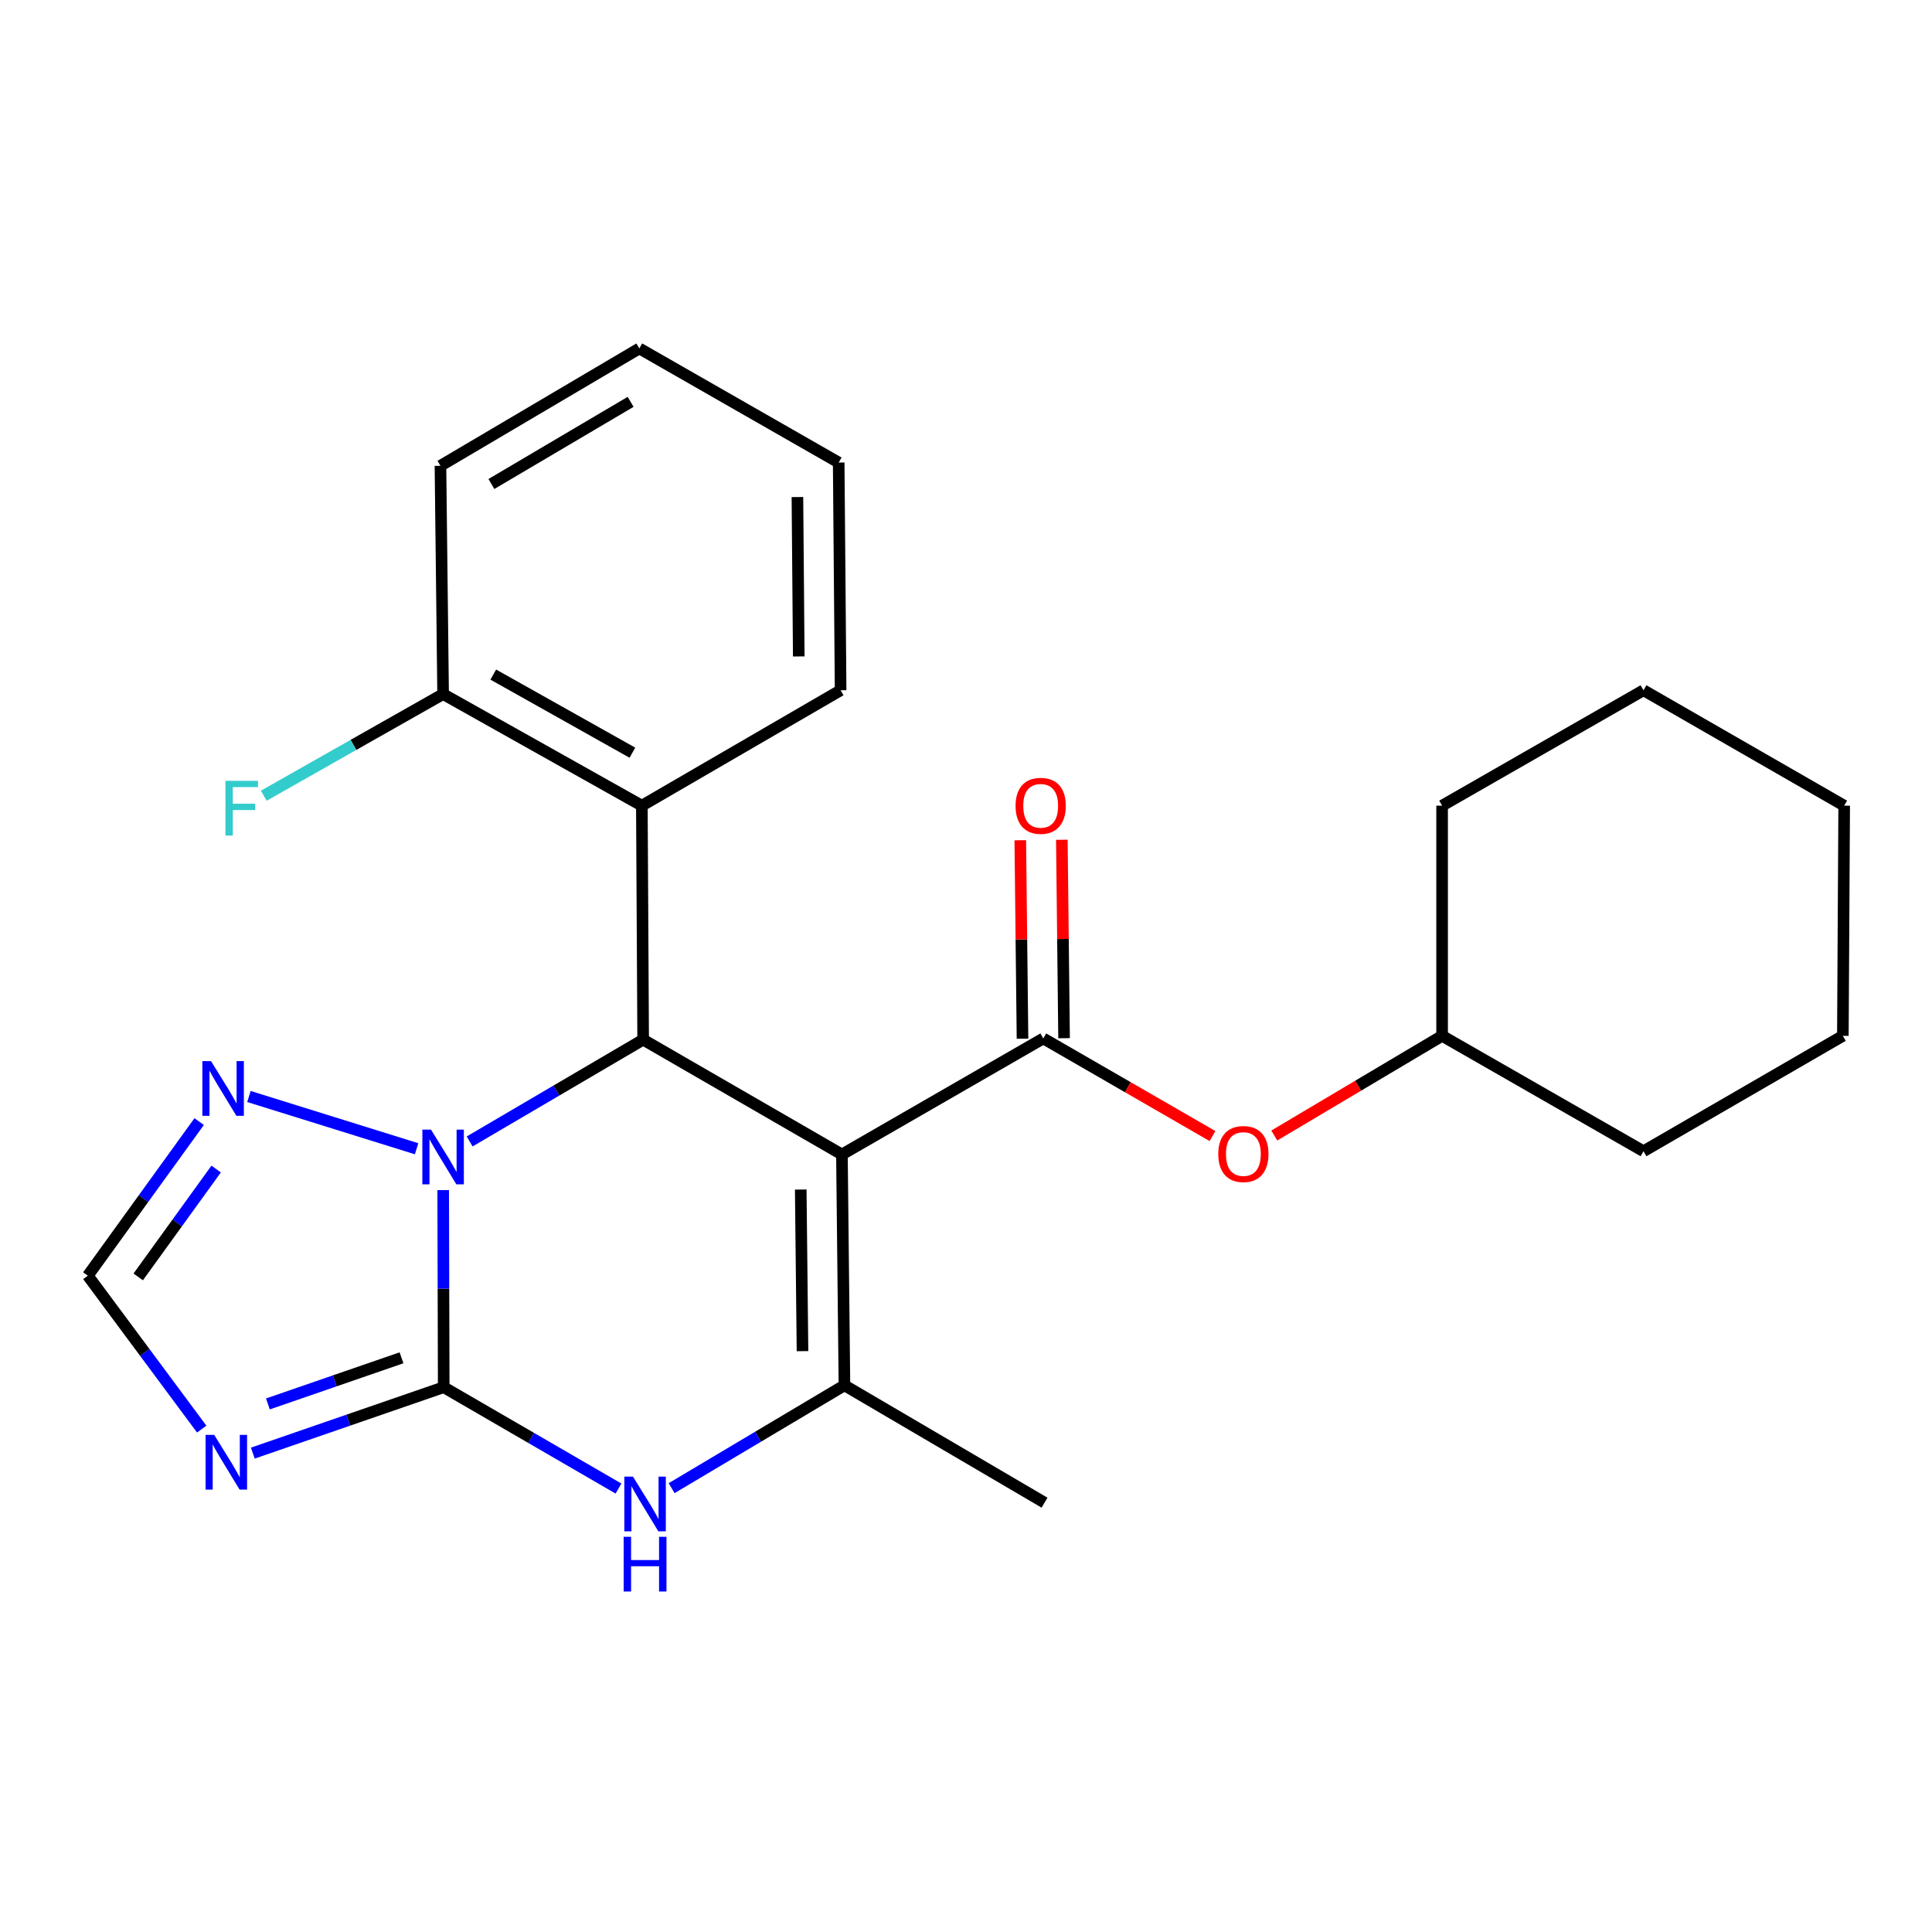 <?xml version='1.0' encoding='iso-8859-1'?>
<svg version='1.1' baseProfile='full'
              xmlns='http://www.w3.org/2000/svg'
                      xmlns:rdkit='http://www.rdkit.org/xml'
                      xmlns:xlink='http://www.w3.org/1999/xlink'
                  xml:space='preserve'
width='1000px' height='1000px' viewBox='0 0 1000 1000'>
<!-- END OF HEADER -->
<rect style='opacity:1.0;fill:#FFFFFF;stroke:none' width='1000' height='1000' x='0' y='0'> </rect>
<path class='bond-2' d='M 435.78,597.552 L 332.895,538.125' style='fill:none;fill-rule:evenodd;stroke:#000000;stroke-width:6px;stroke-linecap:butt;stroke-linejoin:miter;stroke-opacity:1' />
<path class='bond-3' d='M 435.78,597.552 L 437.083,717.039' style='fill:none;fill-rule:evenodd;stroke:#000000;stroke-width:6px;stroke-linecap:butt;stroke-linejoin:miter;stroke-opacity:1' />
<path class='bond-3' d='M 414.463,615.71 L 415.375,699.351' style='fill:none;fill-rule:evenodd;stroke:#000000;stroke-width:6px;stroke-linecap:butt;stroke-linejoin:miter;stroke-opacity:1' />
<path class='bond-4' d='M 435.78,597.552 L 540.004,537.492' style='fill:none;fill-rule:evenodd;stroke:#000000;stroke-width:6px;stroke-linecap:butt;stroke-linejoin:miter;stroke-opacity:1' />
<path class='bond-0' d='M 229.663,718.019 L 274.899,744.248' style='fill:none;fill-rule:evenodd;stroke:#000000;stroke-width:6px;stroke-linecap:butt;stroke-linejoin:miter;stroke-opacity:1' />
<path class='bond-0' d='M 274.899,744.248 L 320.135,770.476' style='fill:none;fill-rule:evenodd;stroke:#0000FF;stroke-width:6px;stroke-linecap:butt;stroke-linejoin:miter;stroke-opacity:1' />
<path class='bond-6' d='M 229.663,718.019 L 180.262,735.074' style='fill:none;fill-rule:evenodd;stroke:#000000;stroke-width:6px;stroke-linecap:butt;stroke-linejoin:miter;stroke-opacity:1' />
<path class='bond-6' d='M 180.262,735.074 L 130.86,752.129' style='fill:none;fill-rule:evenodd;stroke:#0000FF;stroke-width:6px;stroke-linecap:butt;stroke-linejoin:miter;stroke-opacity:1' />
<path class='bond-6' d='M 207.822,702.799 L 173.241,714.738' style='fill:none;fill-rule:evenodd;stroke:#000000;stroke-width:6px;stroke-linecap:butt;stroke-linejoin:miter;stroke-opacity:1' />
<path class='bond-6' d='M 173.241,714.738 L 138.66,726.676' style='fill:none;fill-rule:evenodd;stroke:#0000FF;stroke-width:6px;stroke-linecap:butt;stroke-linejoin:miter;stroke-opacity:1' />
<path class='bond-25' d='M 229.663,718.019 L 229.53,667.012' style='fill:none;fill-rule:evenodd;stroke:#000000;stroke-width:6px;stroke-linecap:butt;stroke-linejoin:miter;stroke-opacity:1' />
<path class='bond-25' d='M 229.53,667.012 L 229.397,616.006' style='fill:none;fill-rule:evenodd;stroke:#0000FF;stroke-width:6px;stroke-linecap:butt;stroke-linejoin:miter;stroke-opacity:1' />
<path class='bond-1' d='M 243.094,590.806 L 287.994,564.465' style='fill:none;fill-rule:evenodd;stroke:#0000FF;stroke-width:6px;stroke-linecap:butt;stroke-linejoin:miter;stroke-opacity:1' />
<path class='bond-1' d='M 287.994,564.465 L 332.895,538.125' style='fill:none;fill-rule:evenodd;stroke:#000000;stroke-width:6px;stroke-linecap:butt;stroke-linejoin:miter;stroke-opacity:1' />
<path class='bond-7' d='M 215.631,594.59 L 128.845,567.545' style='fill:none;fill-rule:evenodd;stroke:#0000FF;stroke-width:6px;stroke-linecap:butt;stroke-linejoin:miter;stroke-opacity:1' />
<path class='bond-8' d='M 332.895,538.125 L 332.226,417.013' style='fill:none;fill-rule:evenodd;stroke:#000000;stroke-width:6px;stroke-linecap:butt;stroke-linejoin:miter;stroke-opacity:1' />
<path class='bond-5' d='M 437.083,717.039 L 392.356,743.656' style='fill:none;fill-rule:evenodd;stroke:#000000;stroke-width:6px;stroke-linecap:butt;stroke-linejoin:miter;stroke-opacity:1' />
<path class='bond-5' d='M 392.356,743.656 L 347.629,770.272' style='fill:none;fill-rule:evenodd;stroke:#0000FF;stroke-width:6px;stroke-linecap:butt;stroke-linejoin:miter;stroke-opacity:1' />
<path class='bond-13' d='M 437.083,717.039 L 540.65,777.781' style='fill:none;fill-rule:evenodd;stroke:#000000;stroke-width:6px;stroke-linecap:butt;stroke-linejoin:miter;stroke-opacity:1' />
<path class='bond-10' d='M 540.004,537.492 L 583.793,562.754' style='fill:none;fill-rule:evenodd;stroke:#000000;stroke-width:6px;stroke-linecap:butt;stroke-linejoin:miter;stroke-opacity:1' />
<path class='bond-10' d='M 583.793,562.754 L 627.582,588.017' style='fill:none;fill-rule:evenodd;stroke:#FF0000;stroke-width:6px;stroke-linecap:butt;stroke-linejoin:miter;stroke-opacity:1' />
<path class='bond-11' d='M 550.761,537.371 L 550.185,486.018' style='fill:none;fill-rule:evenodd;stroke:#000000;stroke-width:6px;stroke-linecap:butt;stroke-linejoin:miter;stroke-opacity:1' />
<path class='bond-11' d='M 550.185,486.018 L 549.609,434.664' style='fill:none;fill-rule:evenodd;stroke:#FF0000;stroke-width:6px;stroke-linecap:butt;stroke-linejoin:miter;stroke-opacity:1' />
<path class='bond-11' d='M 529.248,537.612 L 528.672,486.259' style='fill:none;fill-rule:evenodd;stroke:#000000;stroke-width:6px;stroke-linecap:butt;stroke-linejoin:miter;stroke-opacity:1' />
<path class='bond-11' d='M 528.672,486.259 L 528.097,434.905' style='fill:none;fill-rule:evenodd;stroke:#FF0000;stroke-width:6px;stroke-linecap:butt;stroke-linejoin:miter;stroke-opacity:1' />
<path class='bond-26' d='M 104.401,739.697 L 74.928,699.993' style='fill:none;fill-rule:evenodd;stroke:#0000FF;stroke-width:6px;stroke-linecap:butt;stroke-linejoin:miter;stroke-opacity:1' />
<path class='bond-26' d='M 74.928,699.993 L 45.455,660.29' style='fill:none;fill-rule:evenodd;stroke:#000000;stroke-width:6px;stroke-linecap:butt;stroke-linejoin:miter;stroke-opacity:1' />
<path class='bond-9' d='M 103.091,580.529 L 74.273,620.41' style='fill:none;fill-rule:evenodd;stroke:#0000FF;stroke-width:6px;stroke-linecap:butt;stroke-linejoin:miter;stroke-opacity:1' />
<path class='bond-9' d='M 74.273,620.41 L 45.455,660.29' style='fill:none;fill-rule:evenodd;stroke:#000000;stroke-width:6px;stroke-linecap:butt;stroke-linejoin:miter;stroke-opacity:1' />
<path class='bond-9' d='M 111.883,605.094 L 91.71,633.01' style='fill:none;fill-rule:evenodd;stroke:#0000FF;stroke-width:6px;stroke-linecap:butt;stroke-linejoin:miter;stroke-opacity:1' />
<path class='bond-9' d='M 91.71,633.01 L 71.538,660.926' style='fill:none;fill-rule:evenodd;stroke:#000000;stroke-width:6px;stroke-linecap:butt;stroke-linejoin:miter;stroke-opacity:1' />
<path class='bond-12' d='M 332.226,417.013 L 229.352,359.259' style='fill:none;fill-rule:evenodd;stroke:#000000;stroke-width:6px;stroke-linecap:butt;stroke-linejoin:miter;stroke-opacity:1' />
<path class='bond-12' d='M 327.327,389.59 L 255.315,349.162' style='fill:none;fill-rule:evenodd;stroke:#000000;stroke-width:6px;stroke-linecap:butt;stroke-linejoin:miter;stroke-opacity:1' />
<path class='bond-16' d='M 332.226,417.013 L 435.099,357.275' style='fill:none;fill-rule:evenodd;stroke:#000000;stroke-width:6px;stroke-linecap:butt;stroke-linejoin:miter;stroke-opacity:1' />
<path class='bond-15' d='M 659.562,587.743 L 702.997,561.942' style='fill:none;fill-rule:evenodd;stroke:#FF0000;stroke-width:6px;stroke-linecap:butt;stroke-linejoin:miter;stroke-opacity:1' />
<path class='bond-15' d='M 702.997,561.942 L 746.432,536.141' style='fill:none;fill-rule:evenodd;stroke:#000000;stroke-width:6px;stroke-linecap:butt;stroke-linejoin:miter;stroke-opacity:1' />
<path class='bond-14' d='M 229.352,359.259 L 182.942,385.559' style='fill:none;fill-rule:evenodd;stroke:#000000;stroke-width:6px;stroke-linecap:butt;stroke-linejoin:miter;stroke-opacity:1' />
<path class='bond-14' d='M 182.942,385.559 L 136.532,411.859' style='fill:none;fill-rule:evenodd;stroke:#33CCCC;stroke-width:6px;stroke-linecap:butt;stroke-linejoin:miter;stroke-opacity:1' />
<path class='bond-17' d='M 229.352,359.259 L 227.978,241.099' style='fill:none;fill-rule:evenodd;stroke:#000000;stroke-width:6px;stroke-linecap:butt;stroke-linejoin:miter;stroke-opacity:1' />
<path class='bond-18' d='M 746.432,536.141 L 850.668,595.879' style='fill:none;fill-rule:evenodd;stroke:#000000;stroke-width:6px;stroke-linecap:butt;stroke-linejoin:miter;stroke-opacity:1' />
<path class='bond-19' d='M 746.432,536.141 L 746.432,417.013' style='fill:none;fill-rule:evenodd;stroke:#000000;stroke-width:6px;stroke-linecap:butt;stroke-linejoin:miter;stroke-opacity:1' />
<path class='bond-20' d='M 435.099,357.275 L 434.107,239.414' style='fill:none;fill-rule:evenodd;stroke:#000000;stroke-width:6px;stroke-linecap:butt;stroke-linejoin:miter;stroke-opacity:1' />
<path class='bond-20' d='M 413.437,339.777 L 412.742,257.274' style='fill:none;fill-rule:evenodd;stroke:#000000;stroke-width:6px;stroke-linecap:butt;stroke-linejoin:miter;stroke-opacity:1' />
<path class='bond-27' d='M 227.978,241.099 L 330.911,180.357' style='fill:none;fill-rule:evenodd;stroke:#000000;stroke-width:6px;stroke-linecap:butt;stroke-linejoin:miter;stroke-opacity:1' />
<path class='bond-27' d='M 254.352,250.516 L 326.405,207.997' style='fill:none;fill-rule:evenodd;stroke:#000000;stroke-width:6px;stroke-linecap:butt;stroke-linejoin:miter;stroke-opacity:1' />
<path class='bond-23' d='M 850.668,595.879 L 953.864,536.141' style='fill:none;fill-rule:evenodd;stroke:#000000;stroke-width:6px;stroke-linecap:butt;stroke-linejoin:miter;stroke-opacity:1' />
<path class='bond-22' d='M 746.432,417.013 L 850.668,357.275' style='fill:none;fill-rule:evenodd;stroke:#000000;stroke-width:6px;stroke-linecap:butt;stroke-linejoin:miter;stroke-opacity:1' />
<path class='bond-21' d='M 434.107,239.414 L 330.911,180.357' style='fill:none;fill-rule:evenodd;stroke:#000000;stroke-width:6px;stroke-linecap:butt;stroke-linejoin:miter;stroke-opacity:1' />
<path class='bond-24' d='M 850.668,357.275 L 954.545,417.013' style='fill:none;fill-rule:evenodd;stroke:#000000;stroke-width:6px;stroke-linecap:butt;stroke-linejoin:miter;stroke-opacity:1' />
<path class='bond-28' d='M 953.864,536.141 L 954.545,417.013' style='fill:none;fill-rule:evenodd;stroke:#000000;stroke-width:6px;stroke-linecap:butt;stroke-linejoin:miter;stroke-opacity:1' />
<path  class='atom-2' d='M 223.092 584.707
L 232.372 599.707
Q 233.292 601.187, 234.772 603.867
Q 236.252 606.547, 236.332 606.707
L 236.332 584.707
L 240.092 584.707
L 240.092 613.027
L 236.212 613.027
L 226.252 596.627
Q 225.092 594.707, 223.852 592.507
Q 222.652 590.307, 222.292 589.627
L 222.292 613.027
L 218.612 613.027
L 218.612 584.707
L 223.092 584.707
' fill='#0000FF'/>
<path  class='atom-6' d='M 327.627 764.29
L 336.907 779.29
Q 337.827 780.77, 339.307 783.45
Q 340.787 786.13, 340.867 786.29
L 340.867 764.29
L 344.627 764.29
L 344.627 792.61
L 340.747 792.61
L 330.787 776.21
Q 329.627 774.29, 328.387 772.09
Q 327.187 769.89, 326.827 769.21
L 326.827 792.61
L 323.147 792.61
L 323.147 764.29
L 327.627 764.29
' fill='#0000FF'/>
<path  class='atom-6' d='M 322.807 795.442
L 326.647 795.442
L 326.647 807.482
L 341.127 807.482
L 341.127 795.442
L 344.967 795.442
L 344.967 823.762
L 341.127 823.762
L 341.127 810.682
L 326.647 810.682
L 326.647 823.762
L 322.807 823.762
L 322.807 795.442
' fill='#0000FF'/>
<path  class='atom-7' d='M 110.884 742.704
L 120.164 757.704
Q 121.084 759.184, 122.564 761.864
Q 124.044 764.544, 124.124 764.704
L 124.124 742.704
L 127.884 742.704
L 127.884 771.024
L 124.004 771.024
L 114.044 754.624
Q 112.884 752.704, 111.644 750.504
Q 110.444 748.304, 110.084 747.624
L 110.084 771.024
L 106.404 771.024
L 106.404 742.704
L 110.884 742.704
' fill='#0000FF'/>
<path  class='atom-8' d='M 109.223 549.22
L 118.503 564.22
Q 119.423 565.7, 120.903 568.38
Q 122.383 571.06, 122.463 571.22
L 122.463 549.22
L 126.223 549.22
L 126.223 577.54
L 122.343 577.54
L 112.383 561.14
Q 111.223 559.22, 109.983 557.02
Q 108.783 554.82, 108.423 554.14
L 108.423 577.54
L 104.743 577.54
L 104.743 549.22
L 109.223 549.22
' fill='#0000FF'/>
<path  class='atom-11' d='M 630.571 597.321
Q 630.571 590.521, 633.931 586.721
Q 637.291 582.921, 643.571 582.921
Q 649.851 582.921, 653.211 586.721
Q 656.571 590.521, 656.571 597.321
Q 656.571 604.201, 653.171 608.121
Q 649.771 612.001, 643.571 612.001
Q 637.331 612.001, 633.931 608.121
Q 630.571 604.241, 630.571 597.321
M 643.571 608.801
Q 647.891 608.801, 650.211 605.921
Q 652.571 603.001, 652.571 597.321
Q 652.571 591.761, 650.211 588.961
Q 647.891 586.121, 643.571 586.121
Q 639.251 586.121, 636.891 588.921
Q 634.571 591.721, 634.571 597.321
Q 634.571 603.041, 636.891 605.921
Q 639.251 608.801, 643.571 608.801
' fill='#FF0000'/>
<path  class='atom-12' d='M 525.654 417.093
Q 525.654 410.293, 529.014 406.493
Q 532.374 402.693, 538.654 402.693
Q 544.934 402.693, 548.294 406.493
Q 551.654 410.293, 551.654 417.093
Q 551.654 423.973, 548.254 427.893
Q 544.854 431.773, 538.654 431.773
Q 532.414 431.773, 529.014 427.893
Q 525.654 424.013, 525.654 417.093
M 538.654 428.573
Q 542.974 428.573, 545.294 425.693
Q 547.654 422.773, 547.654 417.093
Q 547.654 411.533, 545.294 408.733
Q 542.974 405.893, 538.654 405.893
Q 534.334 405.893, 531.974 408.693
Q 529.654 411.493, 529.654 417.093
Q 529.654 422.813, 531.974 425.693
Q 534.334 428.573, 538.654 428.573
' fill='#FF0000'/>
<path  class='atom-15' d='M 116.697 404.167
L 133.537 404.167
L 133.537 407.407
L 120.497 407.407
L 120.497 416.007
L 132.097 416.007
L 132.097 419.287
L 120.497 419.287
L 120.497 432.487
L 116.697 432.487
L 116.697 404.167
' fill='#33CCCC'/>
</svg>
